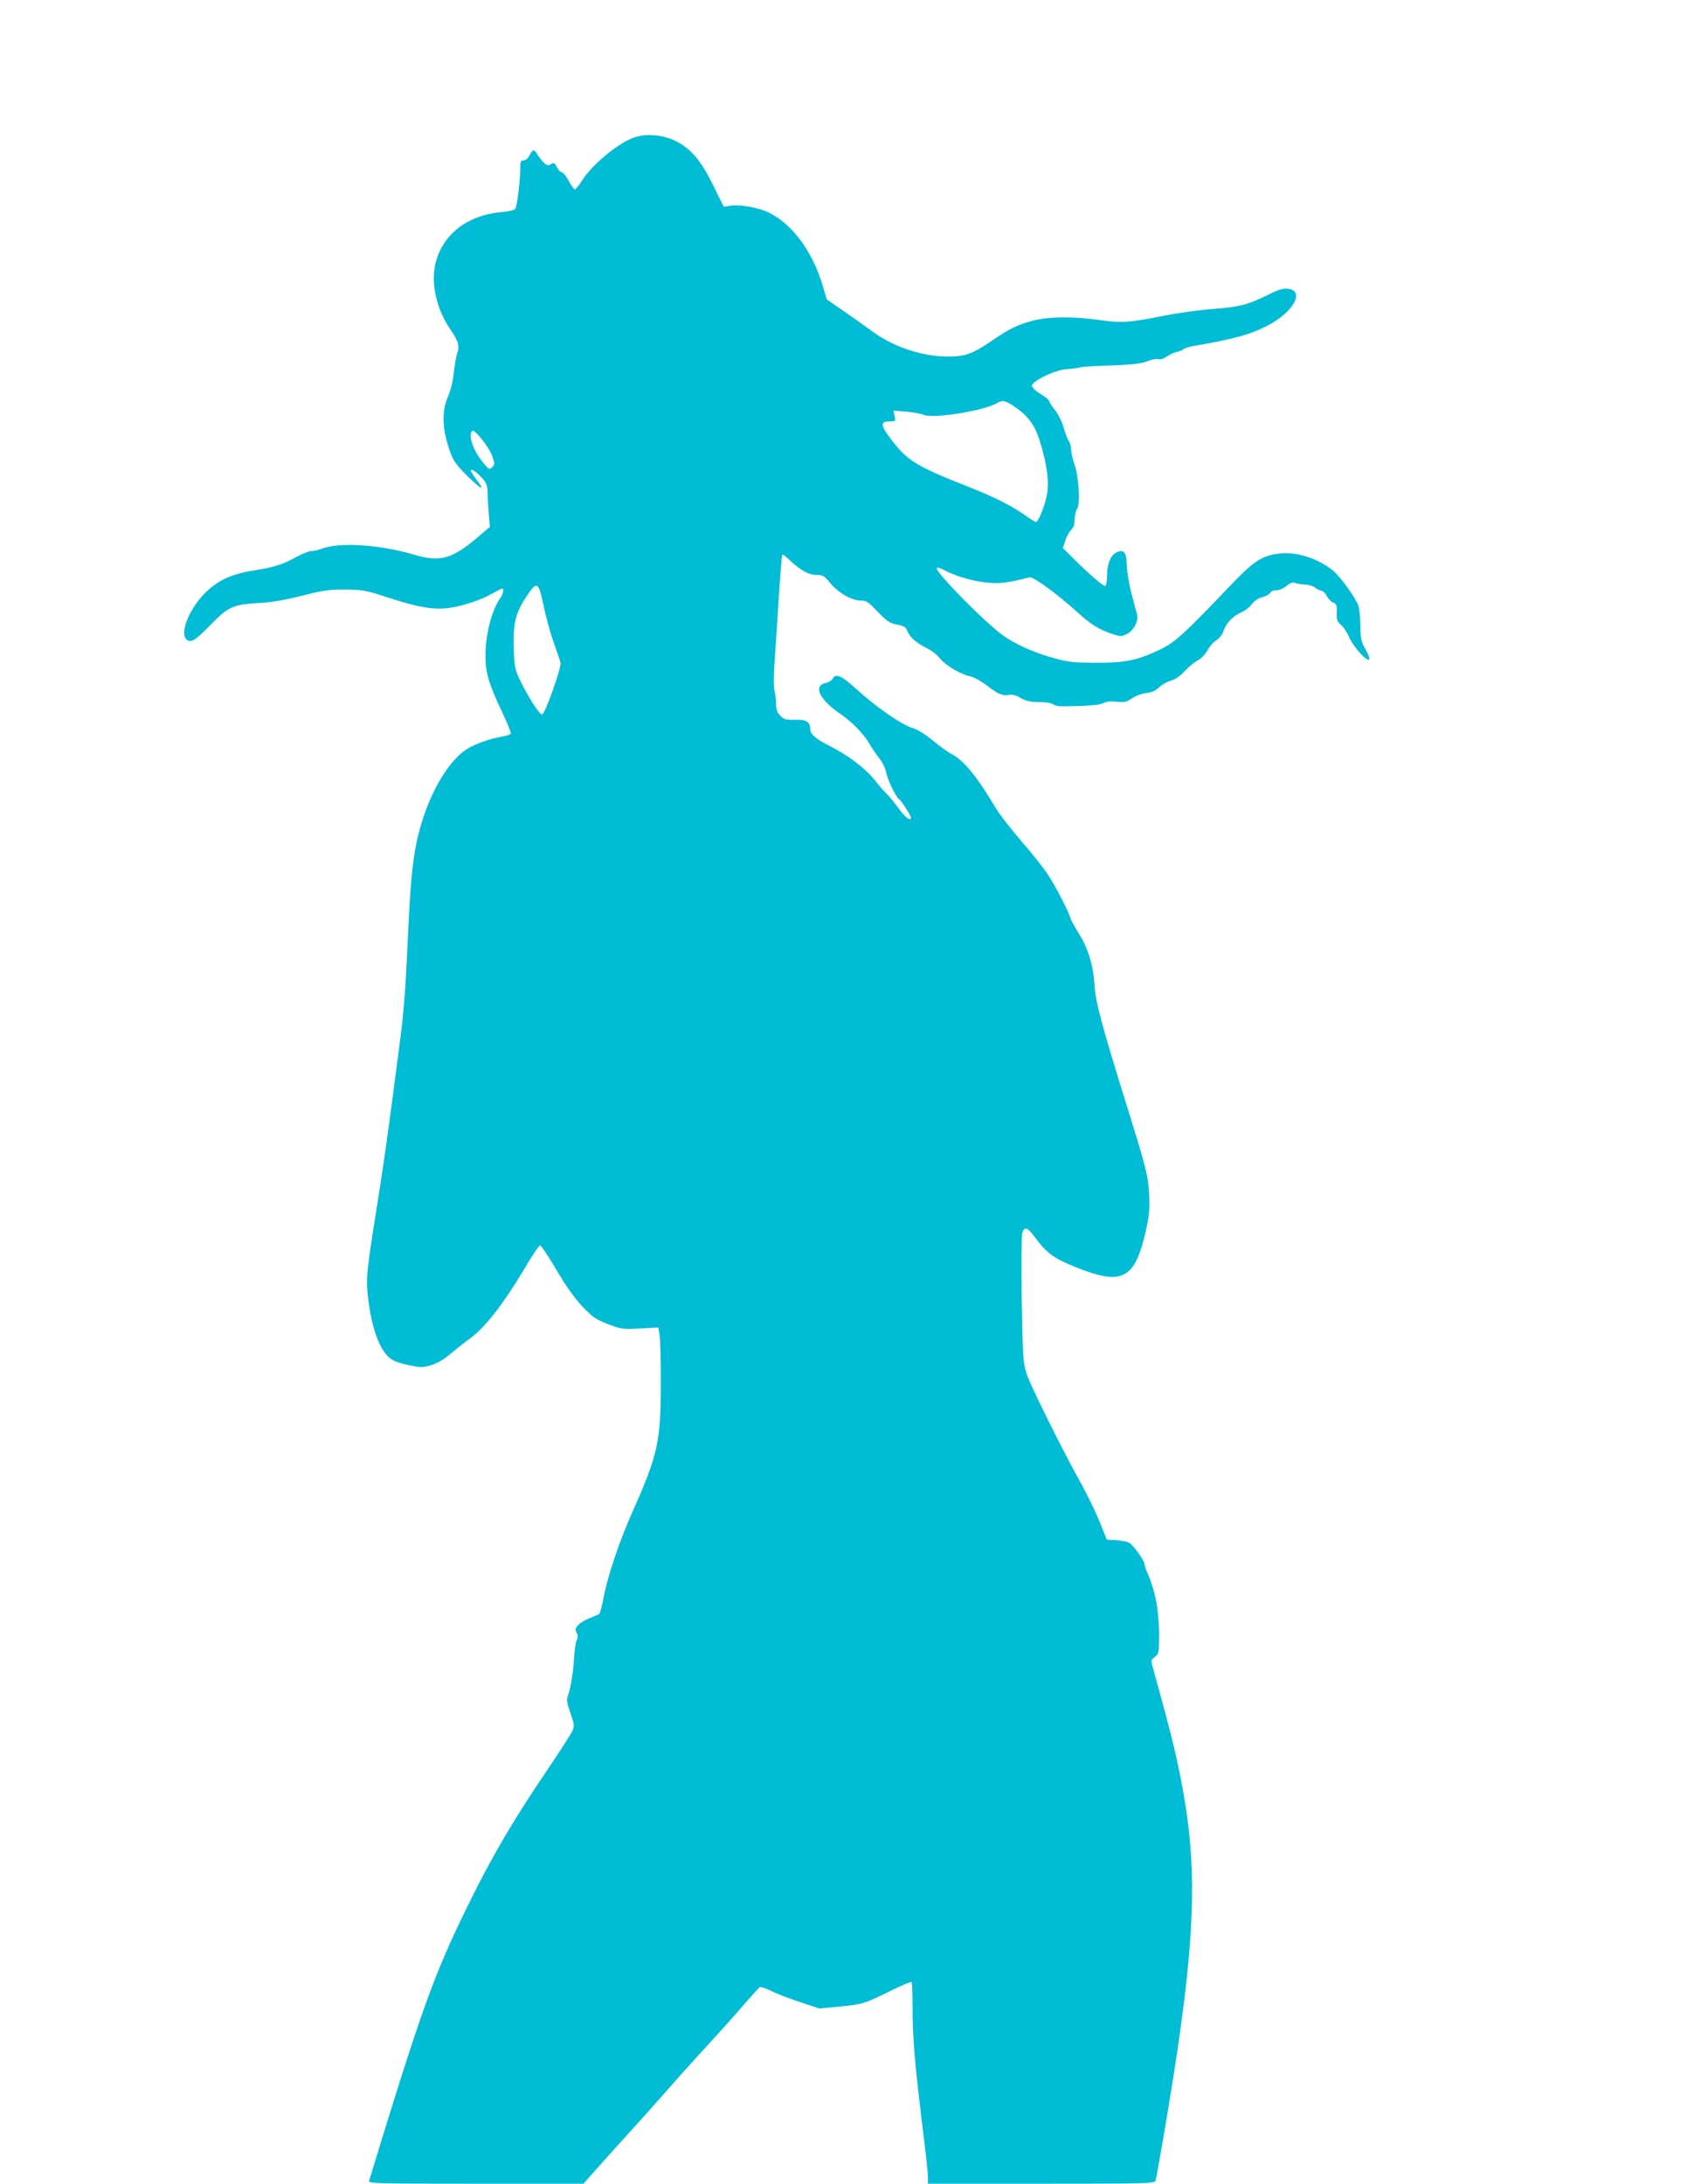 <?xml version="1.0" standalone="no"?>
<!DOCTYPE svg PUBLIC "-//W3C//DTD SVG 20010904//EN"
 "http://www.w3.org/TR/2001/REC-SVG-20010904/DTD/svg10.dtd">
<svg version="1.0" xmlns="http://www.w3.org/2000/svg"
 width="989pt" height="1280pt" viewBox="0 0 989 1280"
 preserveAspectRatio="xMidYMid meet">
<g transform="translate(0,1280) scale(0.1,-0.1)"
fill="#00bcd4" stroke="none">
<path d="M3709 11991 c-96 -38 -237 -157 -296 -248 -18 -29 -38 -53 -43 -53
-5 0 -21 23 -36 50 -15 28 -33 50 -40 50 -8 0 -20 13 -29 30 -13 26 -18 28
-35 18 -16 -10 -23 -9 -40 7 -12 11 -29 32 -38 47 -21 35 -28 35 -47 -2 -9
-18 -23 -30 -35 -30 -17 0 -20 -7 -20 -47 0 -74 -19 -225 -30 -238 -6 -7 -40
-15 -78 -18 -199 -17 -345 -128 -388 -297 -30 -117 4 -271 85 -389 49 -72 57
-100 41 -143 -6 -18 -15 -69 -20 -113 -4 -49 -18 -103 -34 -140 -32 -75 -34
-161 -6 -264 29 -102 42 -124 122 -203 80 -79 105 -89 53 -22 -19 26 -35 51
-35 56 0 14 32 -7 66 -44 24 -26 31 -42 32 -78 0 -25 4 -82 7 -127 l7 -81 -75
-64 c-146 -124 -218 -144 -363 -101 -201 60 -442 77 -547 37 -20 -8 -48 -14
-62 -14 -13 0 -54 -16 -90 -36 -80 -44 -129 -59 -254 -79 -126 -20 -206 -58
-280 -132 -94 -95 -150 -237 -106 -273 24 -20 52 -2 136 84 105 109 134 122
279 131 82 4 156 17 260 43 125 32 160 37 255 36 103 -1 119 -4 252 -47 168
-55 255 -71 343 -62 79 8 197 46 266 86 28 16 54 29 58 29 13 0 5 -33 -13 -59
-47 -66 -84 -207 -85 -326 -1 -107 18 -172 100 -344 29 -62 51 -117 49 -122
-3 -4 -22 -11 -43 -15 -75 -12 -168 -45 -214 -74 -98 -62 -199 -222 -261 -415
-44 -138 -63 -266 -77 -515 -5 -107 -15 -287 -20 -400 -6 -113 -20 -270 -31
-350 -10 -80 -37 -282 -59 -450 -22 -168 -58 -415 -80 -550 -57 -355 -63 -415
-56 -499 17 -188 62 -327 124 -385 24 -22 52 -33 113 -47 77 -16 85 -16 137
-1 35 11 75 34 111 65 31 26 85 69 121 95 83 61 191 199 307 393 48 82 93 149
99 149 6 0 49 -64 95 -142 56 -95 107 -167 152 -215 61 -64 79 -76 150 -104
79 -30 86 -31 189 -26 l107 6 8 -47 c4 -26 8 -155 7 -287 0 -331 -19 -416
-161 -735 -80 -178 -148 -379 -173 -507 -10 -52 -22 -99 -27 -103 -4 -3 -29
-14 -54 -24 -25 -9 -56 -27 -68 -40 -19 -21 -21 -27 -11 -46 9 -16 9 -28 1
-44 -6 -11 -12 -55 -15 -96 -5 -90 -20 -183 -36 -227 -10 -27 -8 -42 14 -104
22 -65 24 -75 12 -104 -8 -18 -75 -123 -150 -233 -200 -296 -324 -507 -461
-787 -202 -410 -275 -615 -581 -1617 -5 -17 29 -18 626 -18 l631 0 32 37 c18
21 100 112 182 203 83 91 200 221 260 290 60 69 175 197 256 285 81 88 179
198 219 245 41 47 78 88 83 92 6 3 36 -6 66 -21 31 -16 107 -45 170 -66 l115
-38 123 12 c133 13 141 16 303 96 60 29 111 51 114 47 3 -3 6 -76 6 -162 0
-169 14 -326 60 -704 17 -131 30 -256 30 -277 l0 -39 664 0 c624 0 665 1 670
18 10 33 86 480 120 707 106 700 120 1085 56 1492 -38 235 -72 379 -188 795
-16 57 -16 57 9 76 23 19 24 25 24 134 -1 143 -22 253 -71 365 -8 17 -14 37
-14 43 0 22 -67 115 -92 128 -12 6 -47 13 -76 14 l-53 3 -43 107 c-24 58 -72
157 -107 220 -111 199 -296 572 -320 644 -21 65 -23 91 -29 434 -3 202 -2 377
3 393 13 39 30 34 70 -20 74 -100 113 -129 252 -184 264 -105 338 -66 401 211
22 97 25 131 21 215 -6 113 -16 154 -126 507 -154 494 -189 625 -195 729 -7
115 -39 216 -95 303 -21 34 -42 72 -46 86 -13 44 -91 193 -137 262 -25 36 -94
123 -154 192 -60 70 -126 154 -146 189 -110 185 -189 282 -261 318 -21 11 -69
46 -107 77 -44 37 -87 64 -121 75 -66 20 -216 125 -331 230 -87 79 -119 92
-137 58 -6 -10 -24 -21 -40 -24 -77 -16 -36 -100 89 -184 64 -44 134 -115 166
-171 15 -26 41 -65 59 -87 18 -22 35 -58 39 -79 8 -44 59 -151 77 -161 13 -8
69 -95 69 -107 0 -25 -34 0 -73 55 -25 34 -55 71 -67 82 -13 11 -46 50 -75 86
-56 69 -157 145 -268 200 -75 38 -107 66 -107 94 0 44 -22 58 -89 56 -53 -1
-65 2 -86 23 -19 19 -25 36 -25 68 0 24 -4 58 -9 76 -6 19 -6 83 -1 160 5 70
16 242 25 382 9 140 19 257 21 259 2 3 21 -11 42 -31 64 -61 113 -88 158 -88
37 0 46 -5 79 -45 47 -58 127 -105 179 -105 34 0 45 -7 95 -59 61 -64 77 -75
132 -85 28 -5 40 -13 49 -36 15 -37 54 -70 115 -100 25 -12 60 -39 76 -60 33
-41 123 -94 179 -105 19 -4 61 -27 93 -51 69 -53 94 -64 131 -57 19 4 42 -2
69 -18 32 -18 57 -24 108 -24 37 0 72 -5 81 -12 8 -7 30 -13 49 -13 153 1 227
7 248 19 16 9 42 12 77 8 46 -5 59 -2 91 20 21 15 58 28 83 31 32 3 54 13 76
34 17 16 48 33 70 39 25 7 54 27 82 58 24 25 58 53 75 61 18 9 42 33 55 57 13
24 36 50 53 60 16 10 34 32 40 50 16 49 57 93 105 113 23 10 51 32 63 49 14
19 36 34 62 41 22 6 43 18 46 26 3 8 18 14 35 14 18 0 43 11 60 26 20 16 36
23 47 18 9 -4 35 -9 59 -10 24 -1 51 -9 60 -17 9 -8 26 -17 37 -19 11 -2 26
-16 33 -31 8 -16 24 -33 37 -39 21 -9 24 -17 22 -60 -2 -41 2 -51 25 -71 14
-12 36 -45 48 -73 22 -53 104 -144 117 -130 4 4 -5 31 -21 59 -27 47 -30 62
-31 147 -2 66 -7 106 -19 127 -32 62 -107 162 -144 191 -88 69 -209 108 -306
98 -105 -11 -152 -41 -288 -183 -285 -298 -329 -338 -419 -381 -132 -63 -200
-77 -374 -77 -131 1 -162 4 -245 27 -112 31 -209 73 -288 125 -96 63 -409 378
-400 403 2 6 22 0 48 -14 68 -36 177 -66 260 -72 69 -5 110 0 235 32 22 6 165
-99 284 -207 74 -68 126 -100 199 -124 50 -17 56 -17 88 -1 39 18 69 74 61
110 -3 12 -18 66 -32 121 -15 55 -28 131 -29 169 -2 80 -16 98 -61 78 -34 -16
-55 -68 -55 -136 0 -30 -5 -58 -10 -61 -9 -6 -119 91 -212 186 l-37 37 15 45
c8 25 24 53 35 63 13 12 19 30 19 59 0 22 6 50 14 61 20 26 11 190 -15 262
-10 29 -19 67 -19 85 0 18 -7 42 -15 54 -8 11 -21 46 -29 76 -8 30 -30 76 -50
102 -20 25 -36 51 -36 56 0 5 -22 23 -50 40 -30 18 -50 38 -50 48 0 28 138 94
203 97 28 2 62 6 76 10 14 4 73 8 131 10 172 5 233 12 273 29 21 9 47 13 58
10 11 -4 30 2 47 14 16 11 41 23 58 27 16 4 35 11 42 17 7 6 32 14 55 18 246
43 338 68 439 121 154 80 221 207 115 216 -25 2 -56 -7 -109 -34 -120 -60
-170 -73 -327 -85 -80 -6 -210 -24 -289 -40 -198 -40 -249 -43 -376 -25 -151
22 -294 21 -389 -3 -90 -24 -135 -45 -248 -122 -109 -74 -151 -89 -253 -89
-148 0 -322 58 -441 147 -27 20 -99 71 -159 113 l-109 75 -23 78 c-60 203
-179 364 -317 431 -61 30 -170 49 -225 40 l-39 -6 -62 126 c-73 149 -136 221
-228 263 -76 36 -177 41 -244 14z m2233 -1571 c82 -54 124 -109 152 -200 42
-131 57 -237 45 -312 -10 -64 -51 -168 -66 -168 -4 0 -31 16 -58 36 -82 58
-182 109 -331 168 -318 125 -366 155 -466 289 -57 76 -57 97 -3 97 36 0 36 1
30 32 l-7 31 75 -6 c41 -4 86 -12 100 -18 57 -26 367 25 437 71 24 16 44 12
92 -20z m-3056 -294 c15 -45 15 -49 -1 -65 -15 -15 -19 -13 -50 24 -60 71 -93
163 -67 189 13 14 101 -97 118 -148z m300 -874 c13 -62 39 -159 59 -215 20
-56 39 -111 41 -122 6 -28 -90 -299 -108 -303 -15 -3 -89 114 -135 213 -24 52
-28 75 -31 170 -5 147 9 209 70 302 66 101 75 97 104 -45z"/>
</g>
</svg>
